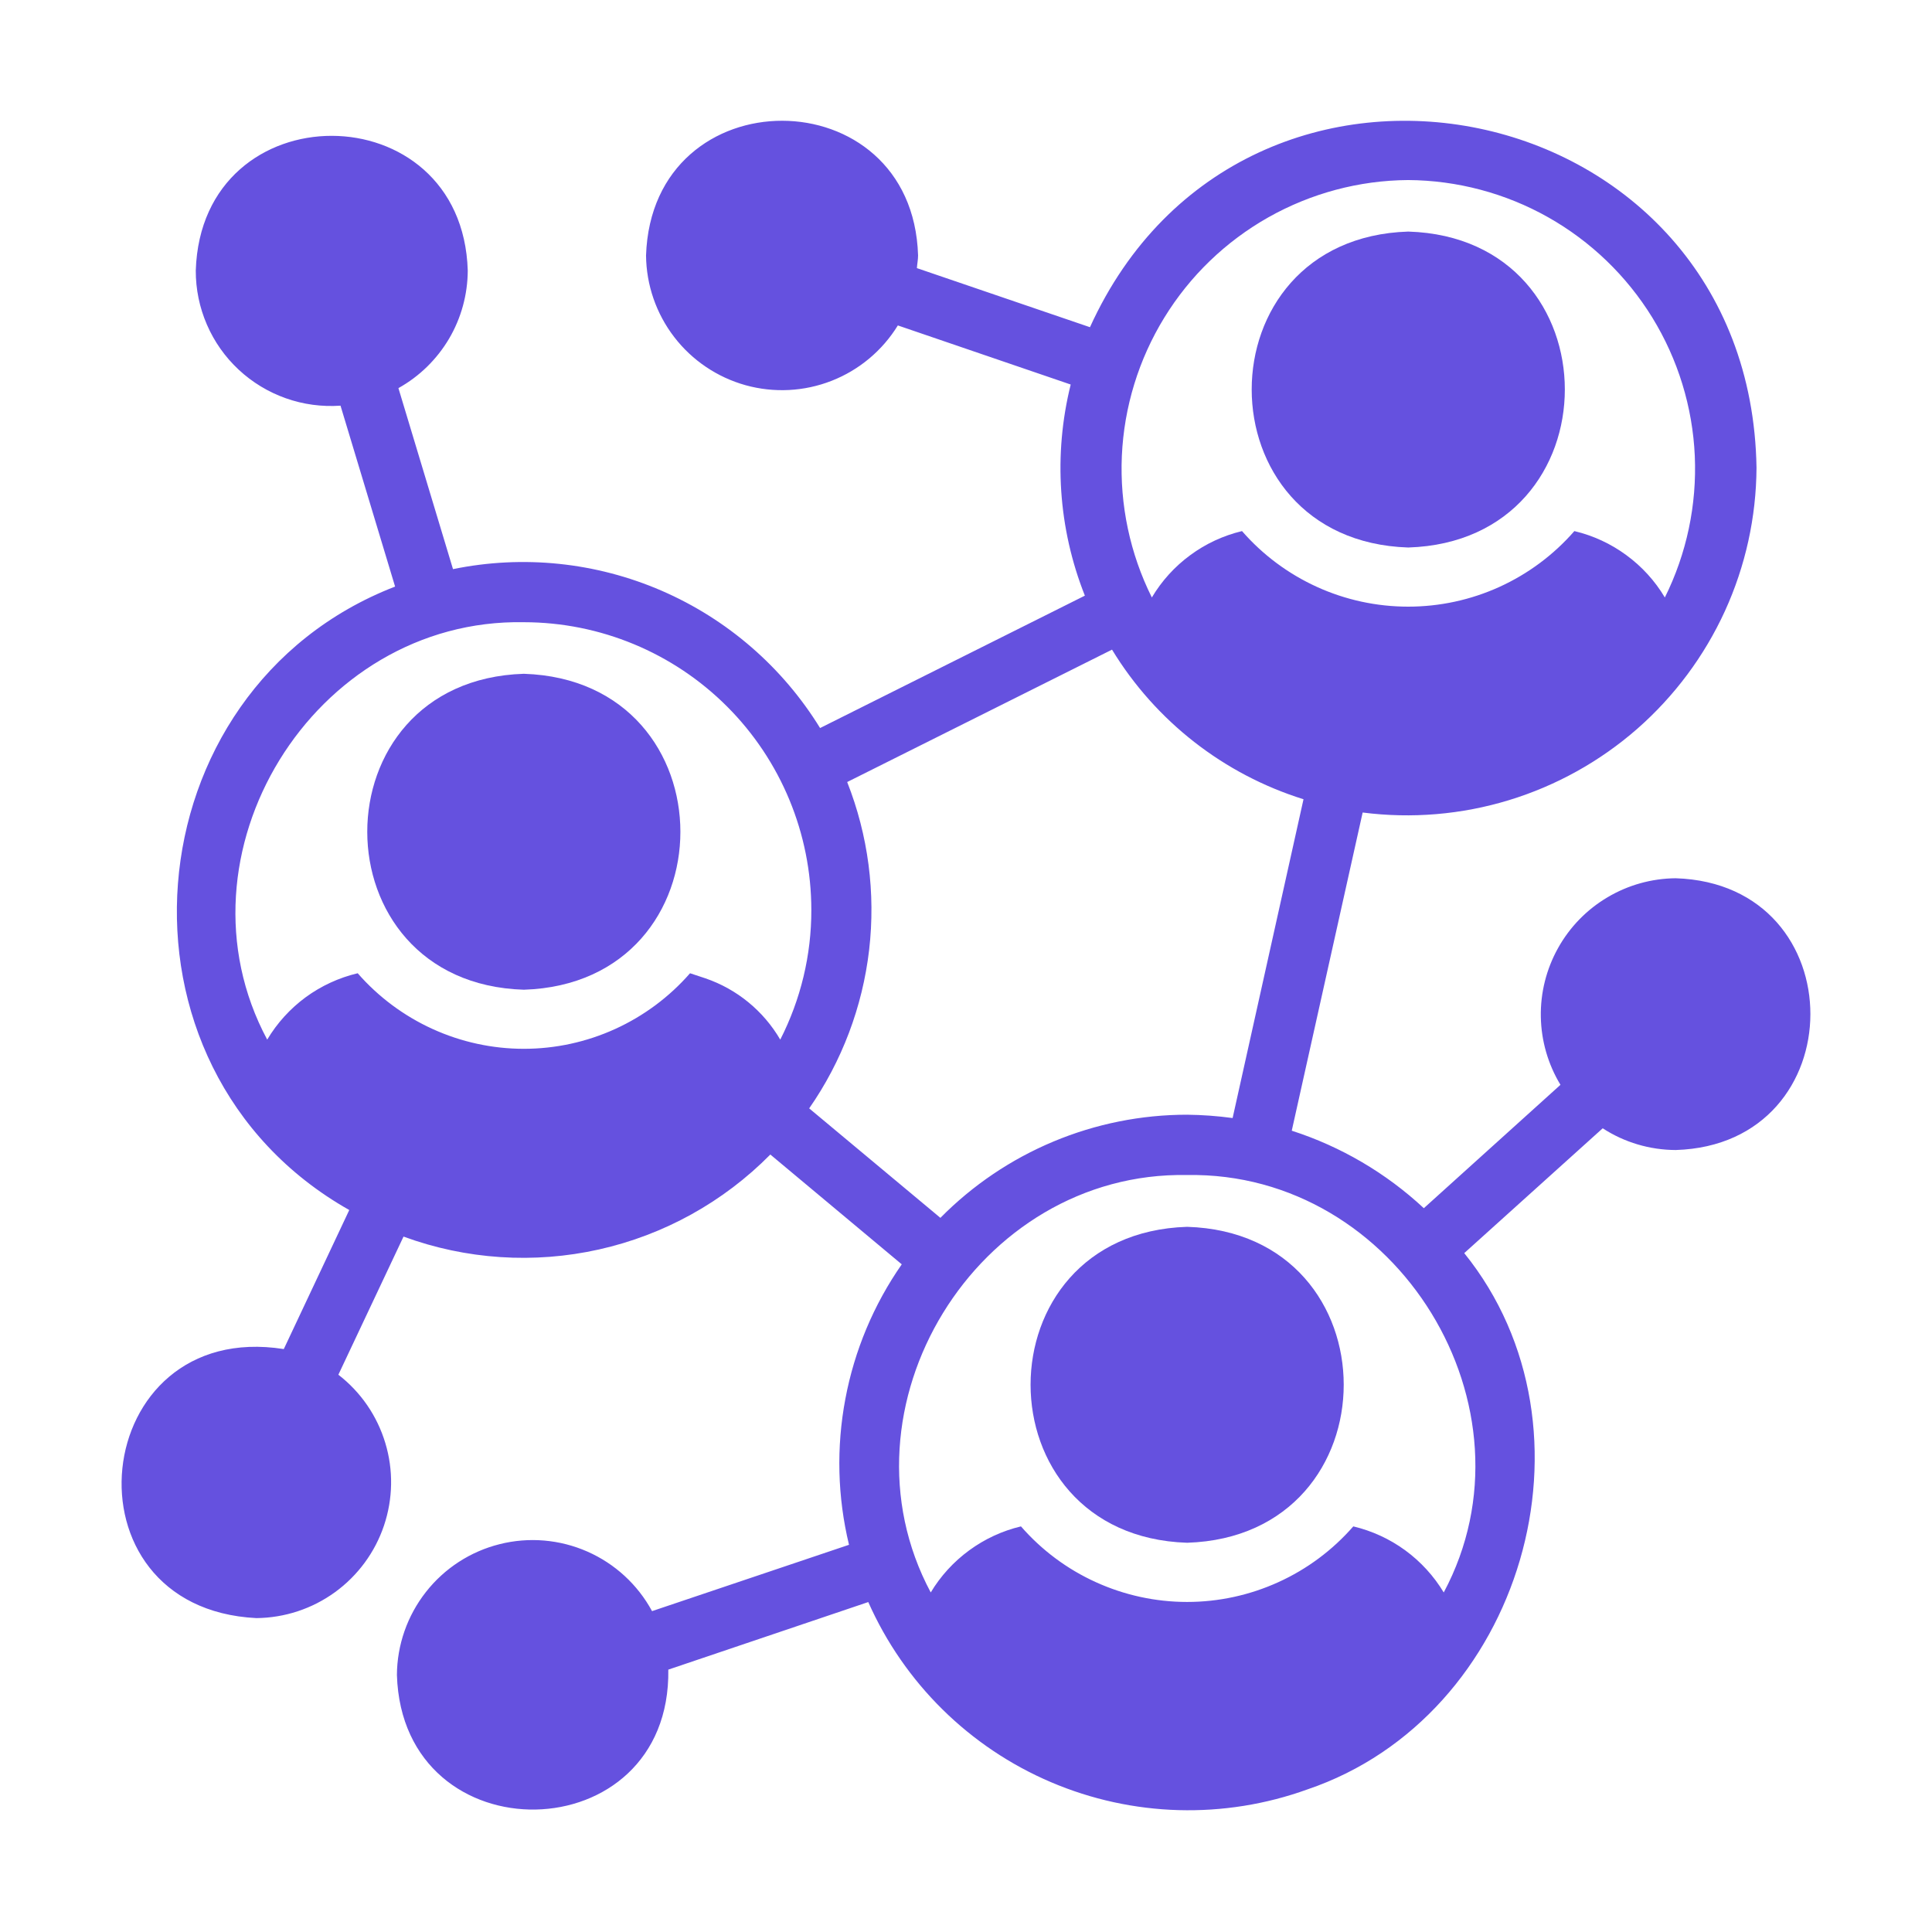 <?xml version="1.0" encoding="UTF-8"?> <svg xmlns="http://www.w3.org/2000/svg" width="36" height="36" viewBox="0 0 36 36" fill="none"><path d="M26.241 10.202C30.132 10.079 30.13 4.434 26.241 4.315C22.351 4.438 22.351 10.076 26.241 10.202ZM9.761 12.555C5.87 12.677 5.872 18.323 9.761 18.442C13.651 18.319 13.65 12.681 9.761 12.555ZM22.12 22.86C18.231 22.983 18.231 28.621 22.12 28.747C26.012 28.624 26.01 22.979 22.12 22.86Z" fill="#6551DF"></path><path d="M31.224 16.365C30.776 16.369 30.338 16.491 29.953 16.72C29.568 16.948 29.25 17.274 29.032 17.666C28.814 18.057 28.703 18.498 28.711 18.946C28.719 19.394 28.845 19.831 29.077 20.214L26.531 22.513C25.826 21.857 24.986 21.364 24.07 21.069L25.391 15.14C26.305 15.257 27.234 15.179 28.116 14.91C28.998 14.641 29.813 14.188 30.507 13.581C31.2 12.973 31.757 12.226 32.141 11.387C32.524 10.549 32.725 9.638 32.73 8.716C32.618 1.68 23.188 -0.236 20.31 6.097L17.085 4.996C17.09 4.917 17.107 4.838 17.107 4.76C17.006 1.422 12.15 1.405 12.038 4.76C12.043 5.309 12.227 5.843 12.562 6.279C12.896 6.715 13.364 7.03 13.893 7.178C14.423 7.325 14.986 7.296 15.498 7.095C16.01 6.894 16.442 6.532 16.73 6.064L19.951 7.165C19.626 8.472 19.718 9.848 20.215 11.099L15.281 13.566C14.582 12.43 13.551 11.537 12.328 11.007C11.104 10.477 9.747 10.337 8.441 10.605L7.424 7.232C7.814 7.015 8.139 6.697 8.367 6.312C8.594 5.927 8.714 5.488 8.716 5.041C8.615 1.703 3.754 1.686 3.648 5.041C3.647 5.387 3.717 5.73 3.855 6.048C3.992 6.366 4.194 6.652 4.447 6.888C4.7 7.124 5 7.306 5.326 7.421C5.653 7.537 5.999 7.583 6.345 7.559L7.362 10.93C2.406 12.85 1.813 19.891 6.508 22.547L5.288 25.138C1.647 24.565 1.079 29.965 4.777 30.151C5.303 30.146 5.815 29.978 6.241 29.669C6.667 29.36 6.987 28.926 7.155 28.427C7.323 27.928 7.332 27.39 7.179 26.886C7.027 26.382 6.722 25.938 6.305 25.616L7.519 23.042C8.685 23.47 9.949 23.553 11.161 23.282C12.373 23.011 13.481 22.397 14.354 21.513L16.803 23.559C16.279 24.311 15.921 25.166 15.752 26.067C15.582 26.968 15.605 27.894 15.82 28.785L12.15 30.021C11.882 29.527 11.458 29.137 10.944 28.911C10.43 28.685 9.855 28.636 9.311 28.773C8.766 28.909 8.282 29.223 7.936 29.665C7.589 30.107 7.399 30.651 7.396 31.212C7.502 34.618 12.504 34.523 12.453 31.111L16.179 29.852C16.848 31.361 18.065 32.561 19.583 33.208C21.102 33.856 22.809 33.904 24.362 33.343C28.363 31.988 29.942 26.643 27.284 23.35L29.864 21.024C30.268 21.287 30.741 21.427 31.224 21.429C34.562 21.328 34.579 16.472 31.224 16.365ZM26.239 3.355C27.153 3.361 28.049 3.599 28.845 4.047C29.641 4.496 30.309 5.139 30.788 5.917C31.266 6.695 31.539 7.582 31.58 8.495C31.62 9.407 31.429 10.315 31.022 11.133C30.838 10.824 30.594 10.556 30.304 10.344C30.015 10.131 29.685 9.979 29.336 9.896C28.95 10.339 28.474 10.693 27.94 10.936C27.406 11.179 26.826 11.304 26.239 11.304C25.653 11.304 25.073 11.179 24.539 10.936C24.005 10.693 23.529 10.339 23.143 9.896C22.794 9.98 22.466 10.132 22.178 10.345C21.889 10.557 21.646 10.825 21.463 11.133C21.056 10.316 20.864 9.408 20.904 8.496C20.945 7.584 21.217 6.697 21.695 5.919C22.172 5.141 22.84 4.498 23.635 4.049C24.43 3.601 25.326 3.361 26.239 3.355ZM13.145 18.23L12.858 18.135C12.472 18.577 11.996 18.931 11.462 19.174C10.928 19.417 10.348 19.543 9.761 19.543C9.175 19.543 8.595 19.417 8.061 19.174C7.527 18.931 7.051 18.577 6.665 18.135C6.315 18.218 5.986 18.37 5.696 18.582C5.407 18.795 5.163 19.063 4.979 19.372C3.135 15.928 5.836 11.52 9.762 11.594C11.183 11.595 12.545 12.161 13.549 13.166C14.553 14.171 15.117 15.534 15.118 16.955C15.12 17.795 14.921 18.623 14.539 19.372C14.226 18.836 13.732 18.431 13.145 18.23ZM15.078 20.653C15.688 19.776 16.071 18.762 16.195 17.701C16.318 16.64 16.178 15.566 15.786 14.572L20.721 12.105C21.532 13.437 22.801 14.428 24.289 14.893L22.968 20.833C22.687 20.795 22.404 20.774 22.12 20.771C21.265 20.771 20.418 20.941 19.629 21.271C18.84 21.601 18.124 22.084 17.523 22.693L15.078 20.653ZM26.902 29.673C26.717 29.366 26.473 29.099 26.183 28.887C25.894 28.676 25.565 28.525 25.217 28.442C24.831 28.884 24.355 29.239 23.821 29.481C23.287 29.724 22.707 29.85 22.12 29.85C21.534 29.85 20.953 29.724 20.419 29.481C19.885 29.239 19.409 28.884 19.024 28.442C18.676 28.525 18.348 28.677 18.059 28.889C17.771 29.1 17.527 29.366 17.343 29.673C15.505 26.233 18.197 21.822 22.12 21.895C26.043 21.827 28.74 26.233 26.902 29.673Z" fill="#6551DF"></path></svg> 